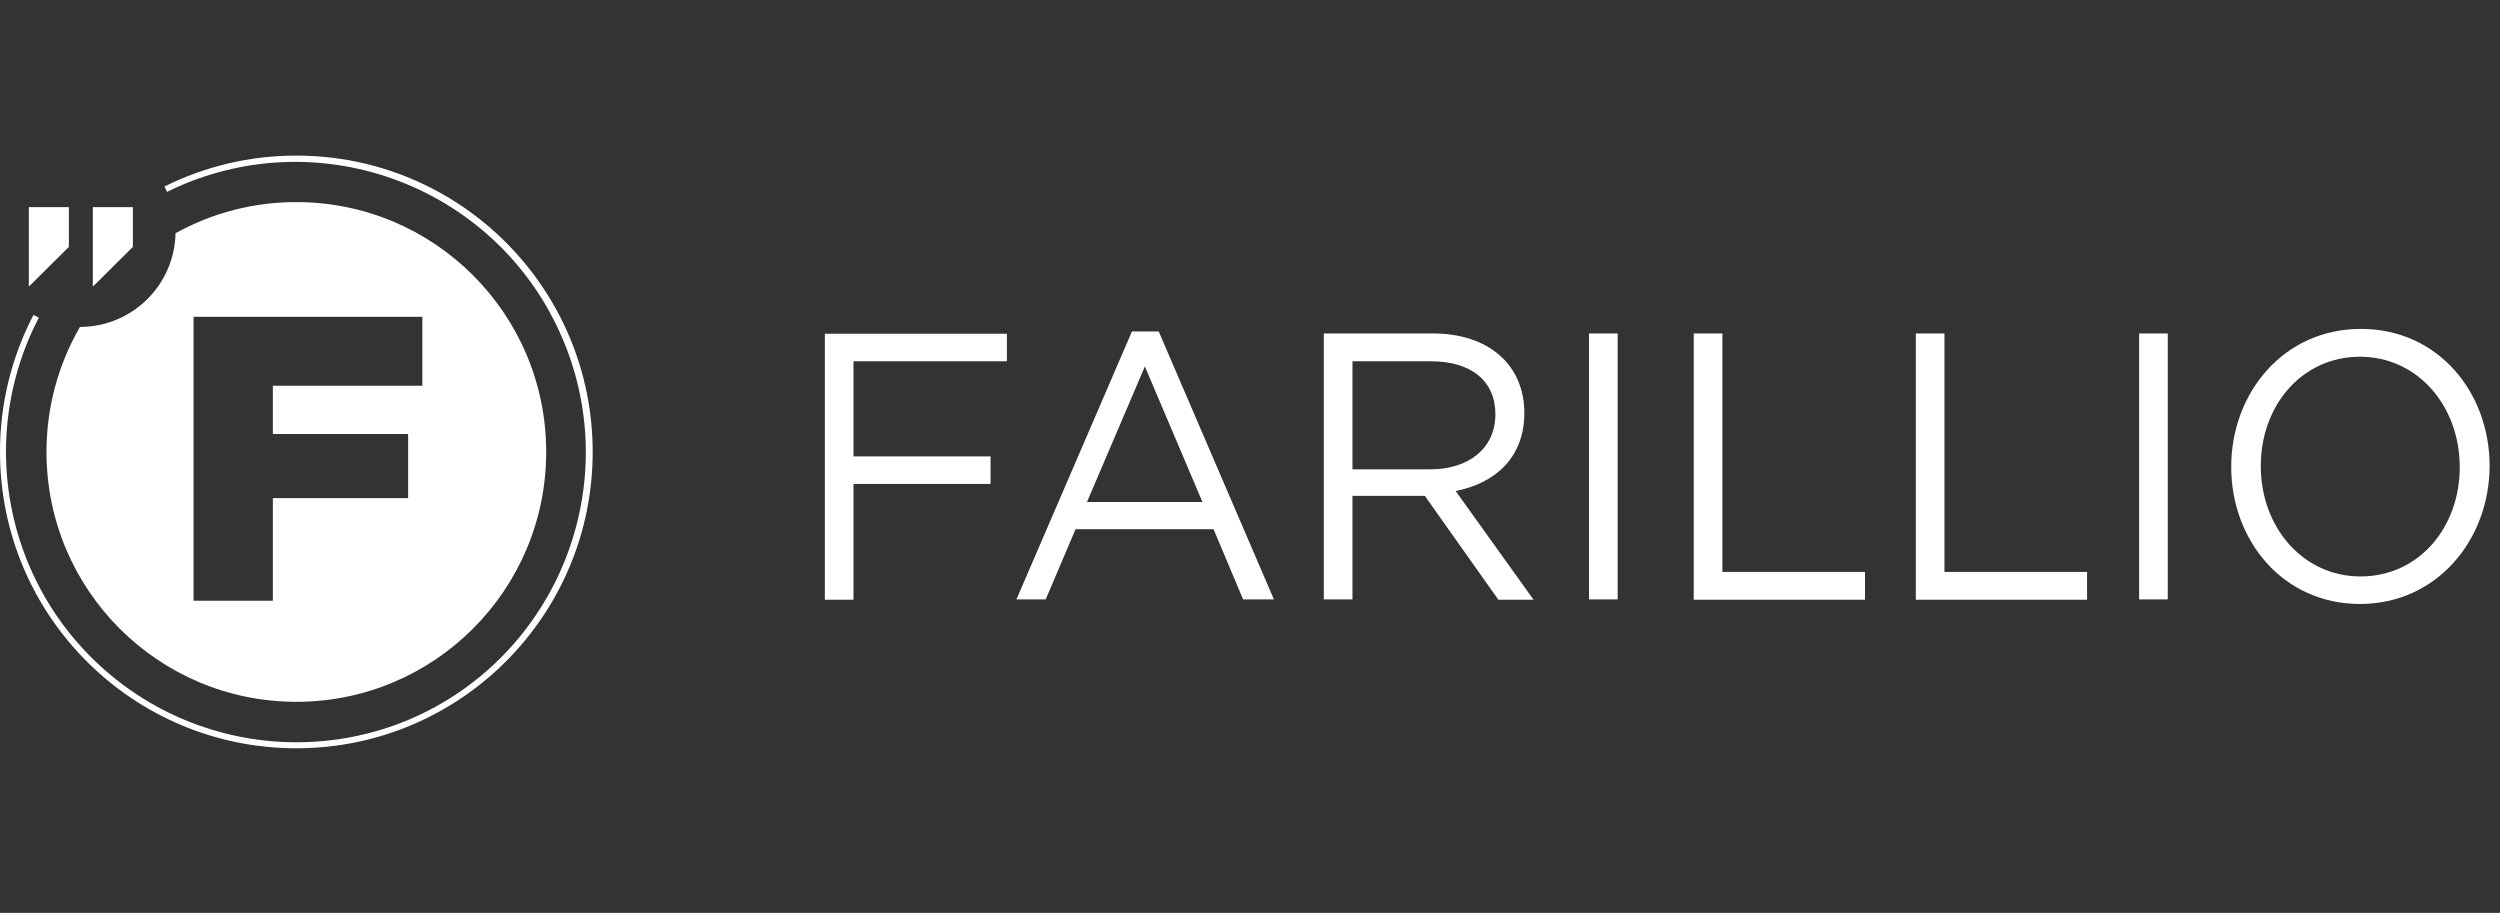 <svg width="241" height="88" viewBox="0 0 241 88" fill="none" xmlns="http://www.w3.org/2000/svg">
<rect x="0" y="0" width="241" height="88" fill="#333333" stroke="none"/>
<path fill-rule="evenodd" clip-rule="evenodd" d="M227.589 31.706C235.042 31.706 240 37.82 240 44.932C239.971 52.044 234.923 58.221 227.5 58.221C220.077 58.221 215.089 52.107 215.089 44.995C215.089 37.883 220.136 31.706 227.589 31.706ZM97.064 32.174V34.825H82.277V43.996H95.49V46.648H82.277V57.815H79.516V32.174H97.064ZM138.127 32.143C143.502 32.143 146.946 35.169 146.946 39.816C146.946 44.09 144.155 46.586 140.325 47.334L147.837 57.815H144.422V57.784L137.355 47.802H130.378V57.784H127.616V32.143H138.127ZM166.038 32.143V55.133H179.785V57.815H163.276V32.143H166.038ZM187.446 32.143V55.133H201.193V57.815H184.684V32.143H187.446ZM111.702 31.956L122.806 57.784H119.837L116.987 51.015H103.685L100.805 57.784H97.984L109.118 31.956H111.702ZM155.943 32.143V57.784H153.181V32.143H155.943ZM208.972 32.143V57.784H206.211V32.143H208.972ZM227.5 34.389C221.918 34.389 217.939 39.068 217.939 44.932C217.939 50.797 221.977 55.569 227.559 55.569C233.141 55.569 237.12 50.89 237.12 45.026C237.12 39.161 233.082 34.389 227.5 34.389ZM110.365 35.325L104.783 48.395H115.918L110.365 35.325ZM137.92 34.825H130.378V45.244H137.89C141.542 45.244 144.155 43.248 144.155 39.941C144.155 36.728 141.839 34.825 137.92 34.825Z" fill="white"/>
<path d="M28.567 19.482C41.869 19.482 52.653 30.266 52.653 43.568C52.653 56.87 41.87 67.654 28.568 67.654C15.265 67.654 4.481 56.87 4.481 43.568C4.475 39.337 5.589 35.179 7.709 31.517C12.728 31.515 16.822 27.498 16.921 22.481C20.485 20.508 24.493 19.476 28.567 19.482ZM40.715 30.538H18.656V57.911H26.303V48.02H39.343V41.836H26.303V37.182H40.715V30.538Z" fill="white"/>
<path d="M2.779 19.97V27.631L6.639 23.801V19.97H2.779Z" fill="white"/>
<path d="M8.95 27.631L12.81 23.801V19.97H8.95V27.631Z" fill="white"/>
<path d="M28.567 15C24.154 14.994 19.801 16.014 15.85 17.98C15.941 18.149 16.026 18.321 16.105 18.497C16.619 18.241 17.142 18.001 17.674 17.776C31.902 11.831 48.26 18.51 54.26 32.715C60.26 46.92 53.644 63.303 39.462 69.358C28.965 73.783 16.834 71.409 8.779 63.354C0.725 55.3 -1.649 43.169 2.776 32.672C3.071 31.974 3.393 31.291 3.742 30.623C3.569 30.54 3.398 30.452 3.231 30.358C1.102 34.435 -0.007 38.968 3.23058e-05 43.567C3.23058e-05 59.343 12.79 72.134 28.567 72.134C44.343 72.134 57.134 59.343 57.134 43.567C57.134 27.791 44.344 15 28.567 15Z" fill="white"/>
</svg>
